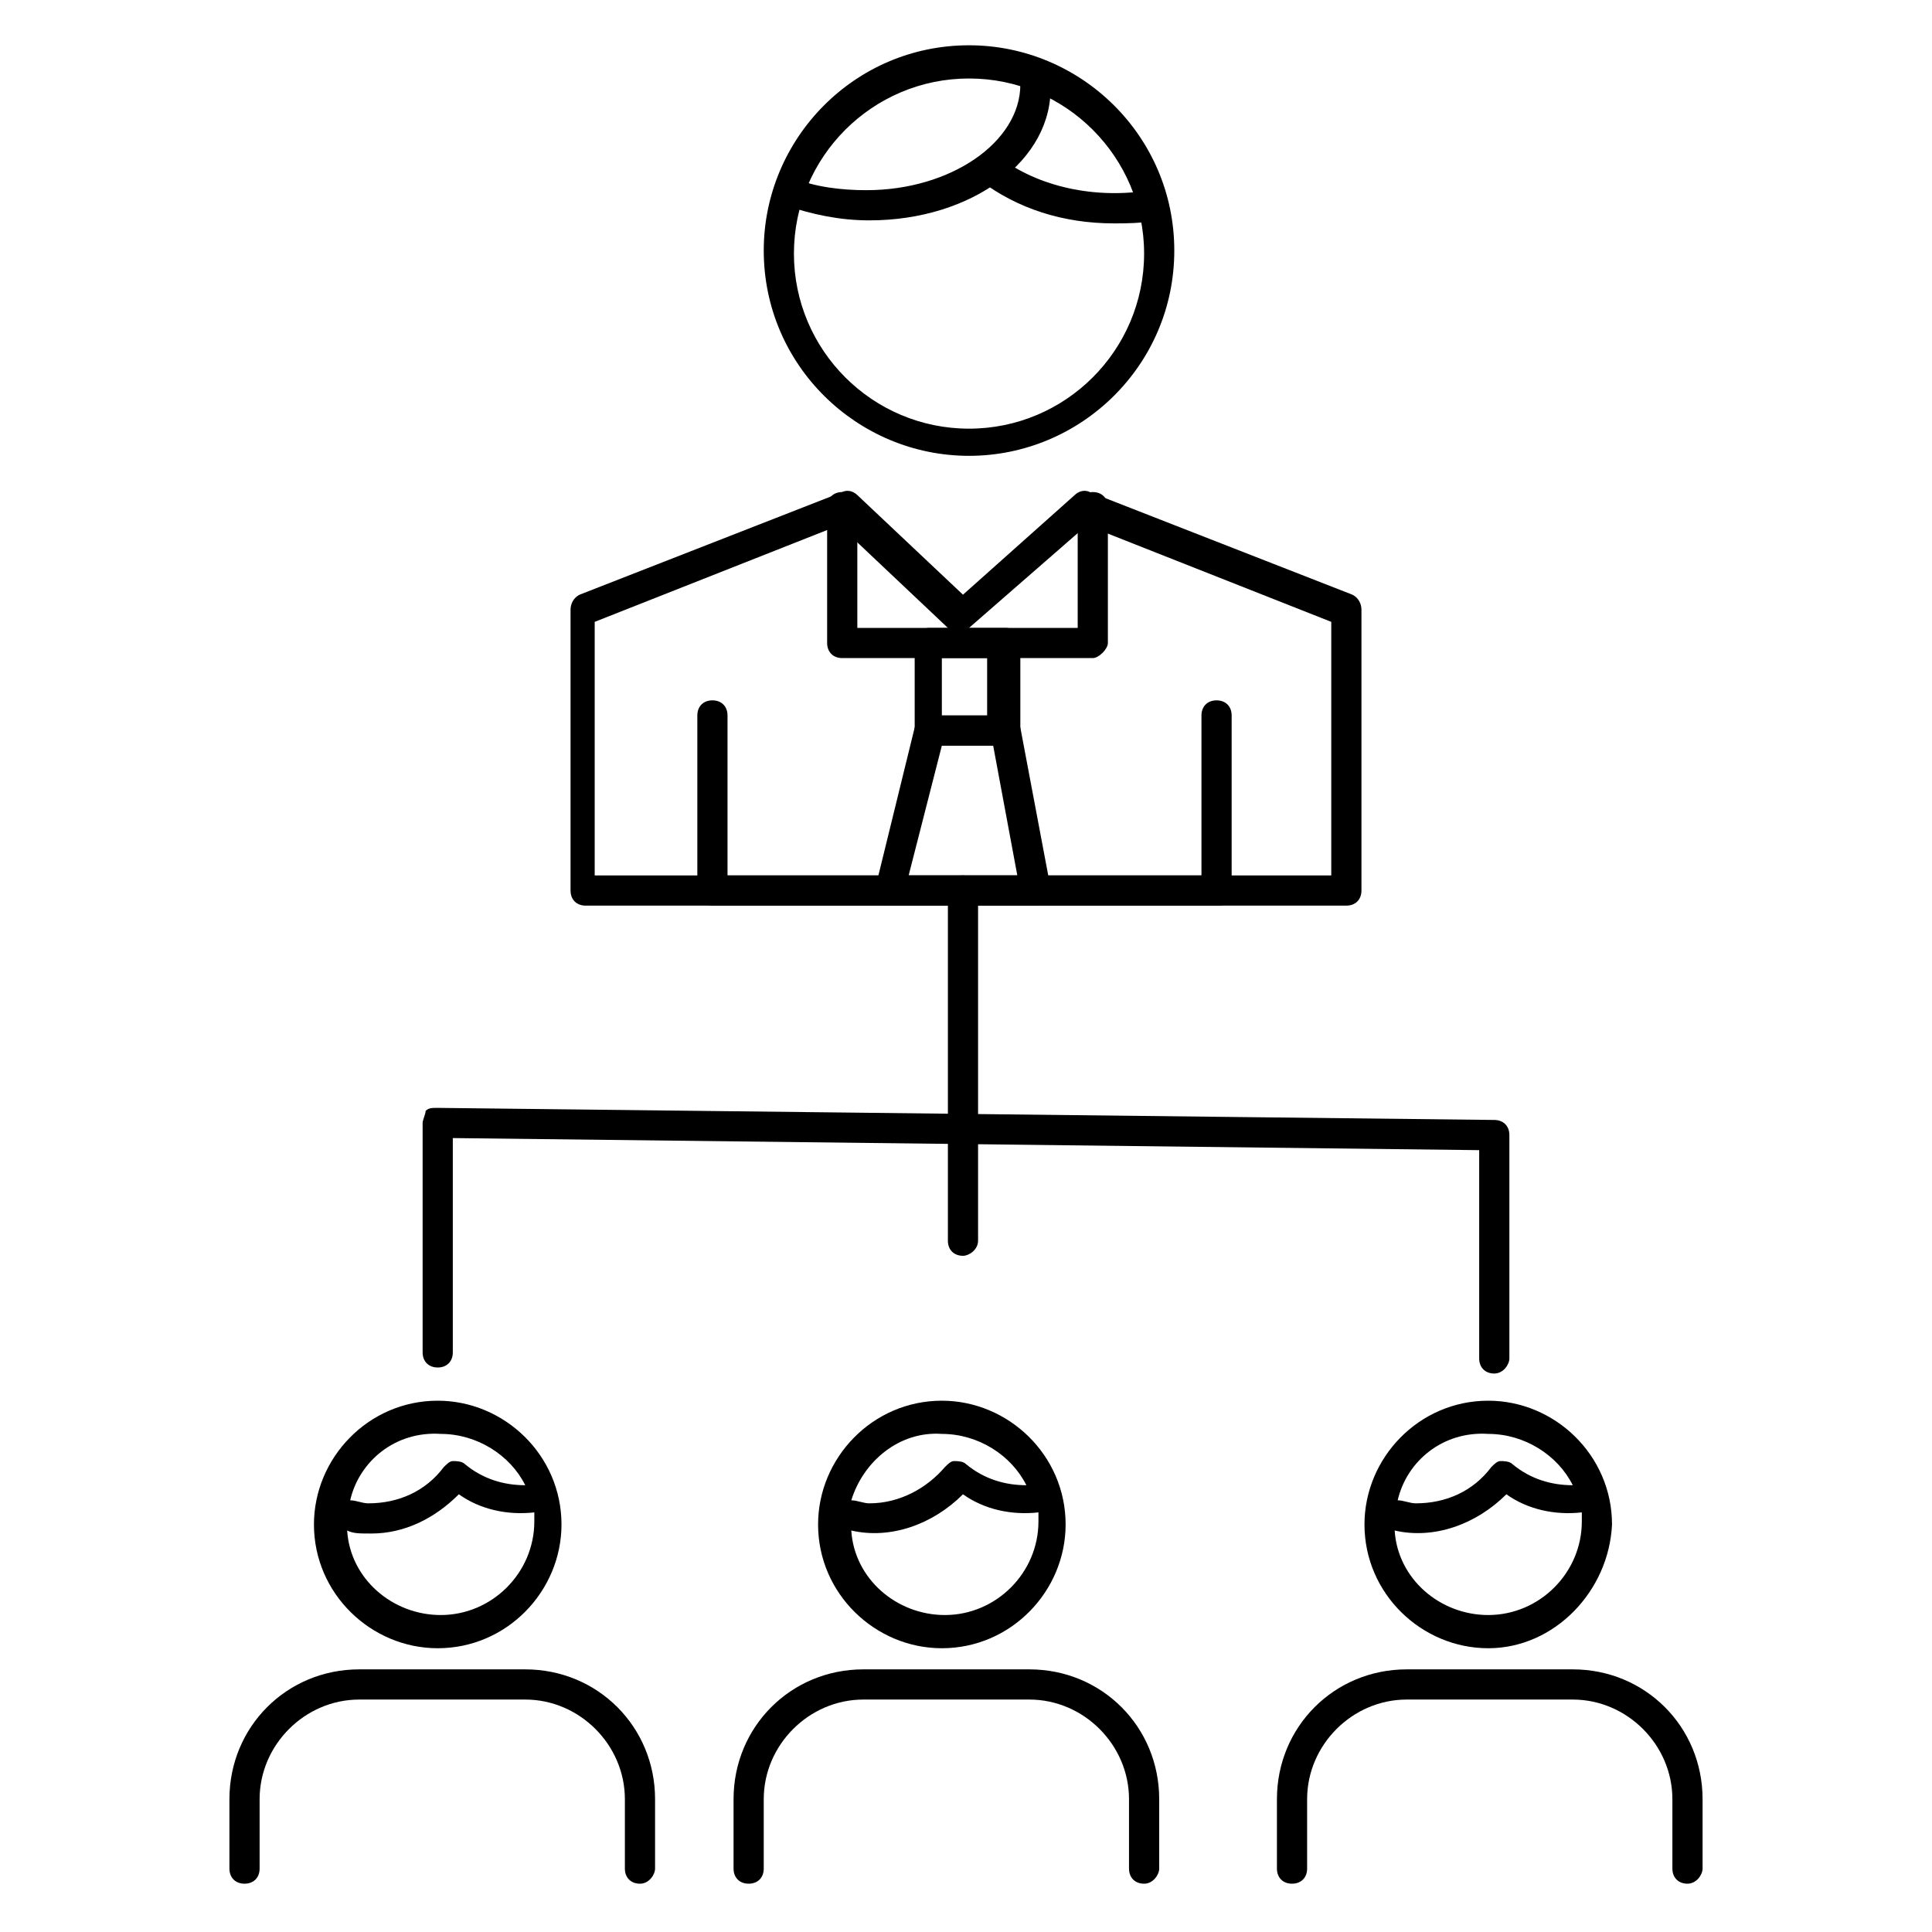 <?xml version="1.0" encoding="utf-8"?>
<!-- Generator: Adobe Illustrator 26.0.1, SVG Export Plug-In . SVG Version: 6.00 Build 0)  -->
<svg version="1.1" id="Layer_1" xmlns="http://www.w3.org/2000/svg" xmlns:xlink="http://www.w3.org/1999/xlink" x="0px" y="0px"
	 viewBox="0 0 64 64" style="enable-background:new 0 0 64 64;" xml:space="preserve">
<g>
	<g>
		<g>
			<path d="M44.6,30H19.4c-0.3,0-0.5-0.2-0.5-0.5v-9.3c0-0.2,0.1-0.4,0.3-0.5l8.7-3.4c0.2-0.1,0.4,0,0.5,0.1l3.5,3.3l3.7-3.3
				c0.1-0.1,0.3-0.2,0.5-0.1l8.7,3.4c0.2,0.1,0.3,0.3,0.3,0.5v9.3C45.1,29.8,44.9,30,44.6,30z M19.9,29h24.2v-8.4L36,17.4l-3.9,3.4
				c-0.2,0.2-0.5,0.2-0.7,0l-3.6-3.4l-8.1,3.2V29z"/>
		</g>
		<g>
			<path d="M40.4,30H23.6c-0.3,0-0.5-0.2-0.5-0.5v-5.8c0-0.3,0.2-0.5,0.5-0.5c0.3,0,0.5,0.2,0.5,0.5V29h15.7v-5.3
				c0-0.3,0.2-0.5,0.5-0.5c0.3,0,0.5,0.2,0.5,0.5v5.8C40.9,29.7,40.6,30,40.4,30z"/>
		</g>
		<g>
			<path d="M36.2,21.8h-8.3c-0.3,0-0.5-0.2-0.5-0.5v-4.5c0-0.3,0.2-0.5,0.5-0.5c0.3,0,0.5,0.2,0.5,0.5v4h7.3v-4
				c0-0.3,0.2-0.5,0.5-0.5s0.5,0.2,0.5,0.5v4.5C36.7,21.5,36.4,21.8,36.2,21.8z"/>
		</g>
		<g>
			<path d="M33.3,24.7h-2.5c-0.3,0-0.5-0.2-0.5-0.5v-2.9c0-0.3,0.2-0.5,0.5-0.5h2.5c0.3,0,0.5,0.2,0.5,0.5v2.9
				C33.8,24.4,33.5,24.7,33.3,24.7z M31.2,23.7h1.5v-1.9h-1.5V23.7z"/>
		</g>
		<g>
			<path d="M34.3,30h-4.8c-0.2,0-0.3-0.1-0.4-0.2c-0.1-0.1-0.1-0.3-0.1-0.4l1.3-5.3c0.1-0.2,0.3-0.4,0.5-0.4h2.5
				c0.2,0,0.4,0.2,0.5,0.4l1,5.3c0,0.1,0,0.3-0.1,0.4C34.6,29.9,34.4,30,34.3,30z M30.1,29h3.6l-0.8-4.3h-1.7L30.1,29z"/>
		</g>
		<g>
			<path d="M32.1,15.1c-3.7,0-6.8-3-6.8-6.8c0-3.7,3-6.8,6.8-6.8c3.7,0,6.8,3,6.8,6.8C38.9,12.1,35.8,15.1,32.1,15.1z M32.1,2.6
				c-3.2,0-5.8,2.6-5.8,5.8c0,3.2,2.6,5.8,5.8,5.8c3.2,0,5.8-2.6,5.8-5.8C37.9,5.2,35.3,2.6,32.1,2.6z"/>
		</g>
		<g>
			<path d="M36.9,7.4c-1.7,0-3.2-0.5-4.4-1.4c-0.2-0.2-0.3-0.5-0.1-0.7c0.2-0.2,0.5-0.3,0.7-0.1c1.3,1,3.2,1.4,5,1.1
				c0.3,0,0.5,0.1,0.6,0.4c0,0.3-0.1,0.5-0.4,0.6C37.8,7.4,37.3,7.4,36.9,7.4z"/>
		</g>
		<g>
			<path d="M28.8,7.3c-1,0-1.9-0.2-2.8-0.5c-0.3-0.1-0.4-0.4-0.3-0.6c0.1-0.3,0.4-0.4,0.6-0.3c0.7,0.3,1.6,0.4,2.4,0.4
				c2.8,0,5.1-1.6,5.1-3.5c0-0.3,0.2-0.5,0.5-0.5c0.3,0,0.5,0.2,0.5,0.5C34.9,5.3,32.2,7.3,28.8,7.3z"/>
		</g>
		<g>
			<g>
				<path d="M55.9,62.4c-0.3,0-0.5-0.2-0.5-0.5v-2.3c0-1.8-1.5-3.3-3.3-3.3h-5.5c-1.8,0-3.3,1.5-3.3,3.3v2.3c0,0.3-0.2,0.5-0.5,0.5
					c-0.3,0-0.5-0.2-0.5-0.5v-2.3c0-2.4,1.9-4.3,4.3-4.3h5.5c2.4,0,4.3,1.9,4.3,4.3v2.3C56.4,62.1,56.2,62.4,55.9,62.4z M37.9,62.4
					c-0.3,0-0.5-0.2-0.5-0.5v-2.3c0-1.8-1.5-3.3-3.3-3.3h-5.5c-1.8,0-3.3,1.5-3.3,3.3v2.3c0,0.3-0.2,0.5-0.5,0.5
					c-0.3,0-0.5-0.2-0.5-0.5v-2.3c0-2.4,1.9-4.3,4.3-4.3h5.5c2.4,0,4.3,1.9,4.3,4.3v2.3C38.4,62.1,38.2,62.4,37.9,62.4z M21.2,62.4
					c-0.3,0-0.5-0.2-0.5-0.5v-2.3c0-1.8-1.5-3.3-3.3-3.3h-5.5c-1.8,0-3.3,1.5-3.3,3.3v2.3c0,0.3-0.2,0.5-0.5,0.5
					c-0.3,0-0.5-0.2-0.5-0.5v-2.3c0-2.4,1.9-4.3,4.3-4.3h5.5c2.4,0,4.3,1.9,4.3,4.3v2.3C21.7,62.1,21.5,62.4,21.2,62.4z M49.3,54.6
					c-2.2,0-4.1-1.8-4.1-4.1c0-2.2,1.8-4.1,4.1-4.1c2.2,0,4.1,1.8,4.1,4.1C53.3,52.7,51.5,54.6,49.3,54.6z M46.2,50.7
					c0.1,1.6,1.5,2.8,3.1,2.8c1.7,0,3.1-1.4,3.1-3.1c0-0.1,0-0.2,0-0.3c-0.9,0.1-1.8-0.1-2.5-0.6C48.9,50.5,47.5,51,46.2,50.7z
					 M46.3,49.7c0.2,0,0.4,0.1,0.6,0.1c1,0,1.9-0.4,2.5-1.2c0.1-0.1,0.2-0.2,0.3-0.2c0.1,0,0.3,0,0.4,0.1c0.6,0.5,1.3,0.7,2,0.7
					c-0.5-1-1.6-1.7-2.8-1.7C47.8,47.4,46.6,48.4,46.3,49.7z M31.2,54.6c-2.2,0-4.1-1.8-4.1-4.1c0-2.2,1.8-4.1,4.1-4.1
					c2.2,0,4.1,1.8,4.1,4.1C35.3,52.7,33.5,54.6,31.2,54.6z M28.2,50.7c0.1,1.6,1.5,2.8,3.1,2.8c1.7,0,3.1-1.4,3.1-3.1
					c0-0.1,0-0.2,0-0.3c-0.9,0.1-1.8-0.1-2.5-0.6C30.9,50.5,29.5,51,28.2,50.7z M28.2,49.7c0.2,0,0.4,0.1,0.6,0.1
					c1,0,1.9-0.5,2.5-1.2c0.1-0.1,0.2-0.2,0.3-0.2c0.1,0,0.3,0,0.4,0.1c0.6,0.5,1.3,0.7,2,0.7c-0.5-1-1.6-1.7-2.8-1.7
					C29.8,47.4,28.6,48.4,28.2,49.7z M14.5,54.6c-2.2,0-4.1-1.8-4.1-4.1c0-2.2,1.8-4.1,4.1-4.1c2.2,0,4.1,1.8,4.1,4.1
					C18.6,52.7,16.8,54.6,14.5,54.6z M11.5,50.7c0.1,1.6,1.5,2.8,3.1,2.8c1.7,0,3.1-1.4,3.1-3.1c0-0.1,0-0.2,0-0.3
					c-0.9,0.1-1.8-0.1-2.5-0.6c-0.8,0.8-1.8,1.3-2.9,1.3C11.9,50.8,11.7,50.8,11.5,50.7z M11.6,49.7c0.2,0,0.4,0.1,0.6,0.1
					c1,0,1.9-0.4,2.5-1.2c0.1-0.1,0.2-0.2,0.3-0.2c0.1,0,0.3,0,0.4,0.1c0.6,0.5,1.3,0.7,2,0.7c-0.5-1-1.6-1.7-2.8-1.7
					C13.1,47.4,11.9,48.4,11.6,49.7z"/>
			</g>
		</g>
		<g>
			<path d="M49.5,45.5c-0.3,0-0.5-0.2-0.5-0.5v-6.9l-34-0.4v7.1c0,0.3-0.2,0.5-0.5,0.5c-0.3,0-0.5-0.2-0.5-0.5v-7.6
				c0-0.1,0.1-0.3,0.1-0.4c0.1-0.1,0.2-0.1,0.4-0.1l35,0.4c0.3,0,0.5,0.2,0.5,0.5V45C50,45.2,49.8,45.5,49.5,45.5z"/>
		</g>
		<g>
			<path d="M31.9,41.6c-0.3,0-0.5-0.2-0.5-0.5V29.5c0-0.3,0.2-0.5,0.5-0.5c0.3,0,0.5,0.2,0.5,0.5v11.6
				C32.4,41.4,32.1,41.6,31.9,41.6z"/>
		</g>
	</g>
</g>
</svg>
